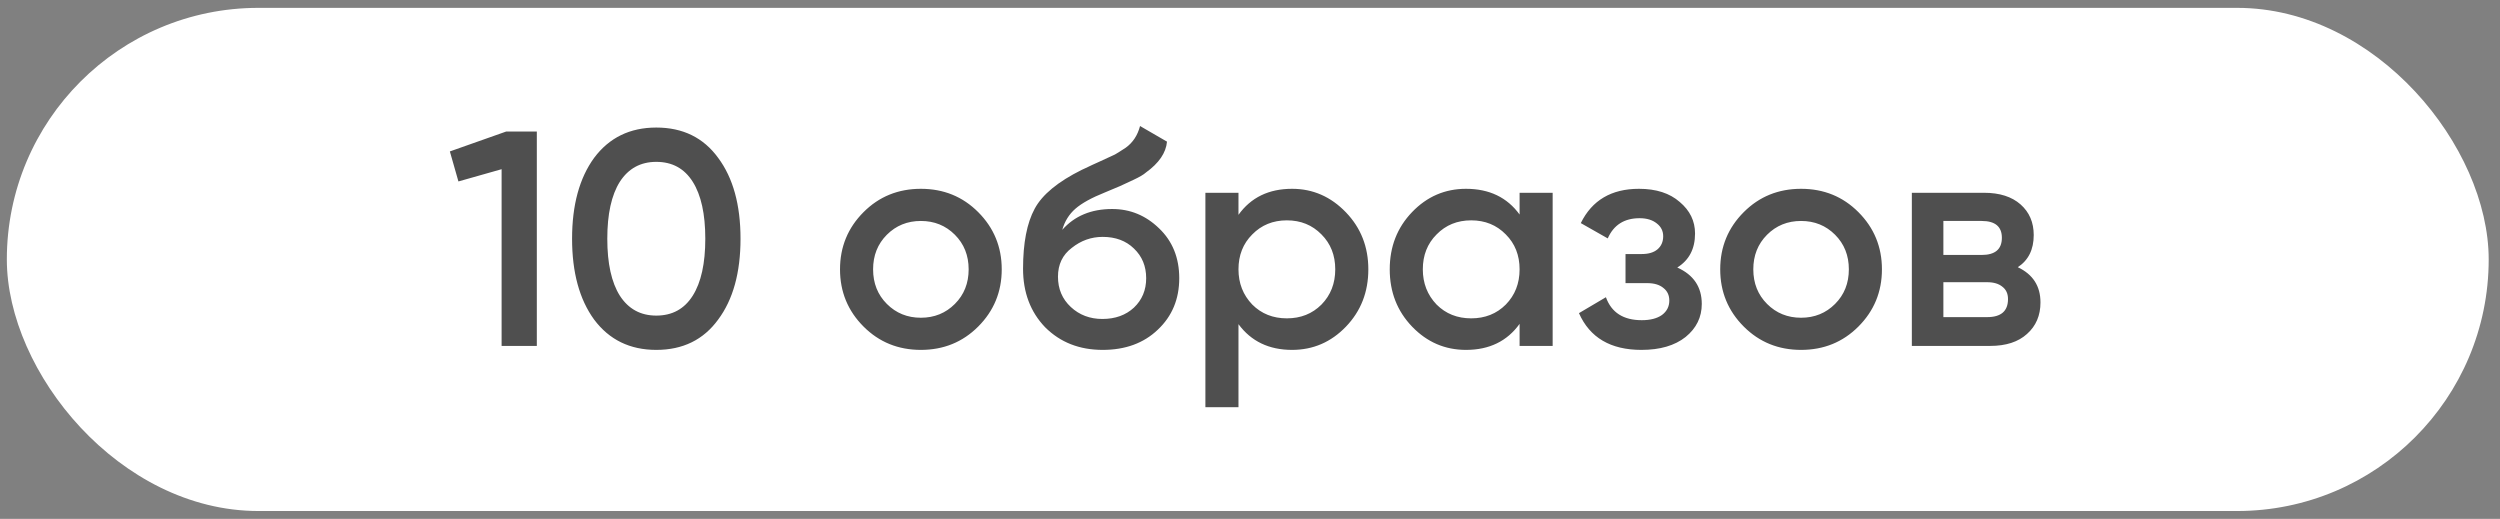 <?xml version="1.0" encoding="UTF-8"?> <svg xmlns="http://www.w3.org/2000/svg" width="159" height="33" viewBox="0 0 159 33" fill="none"><rect x="0" y="0" width="159" height="33" fill="#808080" stroke="none"/><rect x="0.435" y="0.5" width="157.846" height="32" rx="16" fill="white"></rect><path d="M28.611 9.631L32.195 8.365H34.142V22H31.902V10.761L29.156 11.54L28.611 9.631ZM45.675 20.325C44.74 21.61 43.428 22.253 41.74 22.253C40.065 22.253 38.747 21.61 37.786 20.325C36.851 19.039 36.384 17.325 36.384 15.183C36.384 13.04 36.851 11.326 37.786 10.04C38.747 8.755 40.065 8.112 41.74 8.112C43.428 8.112 44.74 8.755 45.675 10.04C46.623 11.313 47.097 13.027 47.097 15.183C47.097 17.338 46.623 19.052 45.675 20.325ZM41.74 20.072C42.753 20.072 43.526 19.65 44.058 18.806C44.591 17.962 44.857 16.754 44.857 15.183C44.857 13.611 44.591 12.404 44.058 11.56C43.526 10.716 42.753 10.294 41.74 10.294C40.74 10.294 39.968 10.716 39.422 11.56C38.89 12.404 38.624 13.611 38.624 15.183C38.624 16.754 38.89 17.962 39.422 18.806C39.968 19.65 40.74 20.072 41.74 20.072ZM62.21 20.773C61.223 21.76 60.009 22.253 58.567 22.253C57.126 22.253 55.912 21.76 54.925 20.773C53.925 19.773 53.425 18.559 53.425 17.13C53.425 15.702 53.925 14.488 54.925 13.488C55.912 12.501 57.126 12.008 58.567 12.008C60.009 12.008 61.223 12.501 62.21 13.488C63.21 14.488 63.71 15.702 63.71 17.13C63.71 18.559 63.21 19.773 62.21 20.773ZM55.529 17.13C55.529 18.013 55.821 18.747 56.405 19.331C56.99 19.916 57.71 20.208 58.567 20.208C59.424 20.208 60.145 19.916 60.729 19.331C61.314 18.747 61.606 18.013 61.606 17.13C61.606 16.247 61.314 15.514 60.729 14.929C60.145 14.345 59.424 14.053 58.567 14.053C57.71 14.053 56.99 14.345 56.405 14.929C55.821 15.514 55.529 16.247 55.529 17.13ZM70.131 22.253C68.65 22.253 67.43 21.773 66.469 20.812C65.534 19.838 65.066 18.598 65.066 17.091C65.066 15.455 65.313 14.183 65.806 13.274C66.287 12.378 67.287 11.553 68.806 10.8C68.858 10.774 68.942 10.735 69.059 10.683C69.189 10.618 69.326 10.553 69.468 10.488C69.611 10.423 69.754 10.358 69.897 10.294C70.442 10.047 70.78 9.891 70.91 9.826C70.988 9.787 71.215 9.644 71.592 9.398C72.046 9.073 72.351 8.612 72.507 8.015L74.221 9.008C74.156 9.722 73.708 10.378 72.877 10.975C72.734 11.105 72.468 11.261 72.079 11.443L71.241 11.832L70.267 12.241C69.423 12.579 68.8 12.923 68.397 13.274C67.995 13.624 67.715 14.072 67.56 14.618C68.339 13.735 69.397 13.293 70.734 13.293C71.877 13.293 72.871 13.702 73.715 14.52C74.572 15.338 75 16.397 75 17.695C75 19.02 74.546 20.111 73.637 20.968C72.741 21.825 71.572 22.253 70.131 22.253ZM70.111 20.286C70.929 20.286 71.598 20.046 72.118 19.565C72.637 19.072 72.897 18.448 72.897 17.695C72.897 16.929 72.637 16.299 72.118 15.806C71.611 15.312 70.949 15.066 70.131 15.066C69.403 15.066 68.748 15.3 68.163 15.767C67.579 16.209 67.287 16.819 67.287 17.598C67.287 18.377 67.56 19.02 68.105 19.526C68.65 20.033 69.319 20.286 70.111 20.286ZM82.176 12.008C83.5 12.008 84.643 12.508 85.604 13.508C86.552 14.494 87.026 15.702 87.026 17.13C87.026 18.572 86.552 19.786 85.604 20.773C84.656 21.76 83.513 22.253 82.176 22.253C80.708 22.253 79.572 21.708 78.767 20.617V25.896H76.663V12.261H78.767V13.663C79.559 12.559 80.695 12.008 82.176 12.008ZM79.644 19.37C80.228 19.955 80.962 20.247 81.845 20.247C82.728 20.247 83.461 19.955 84.046 19.37C84.63 18.773 84.922 18.026 84.922 17.13C84.922 16.234 84.63 15.494 84.046 14.91C83.461 14.313 82.728 14.014 81.845 14.014C80.962 14.014 80.228 14.313 79.644 14.91C79.059 15.494 78.767 16.234 78.767 17.13C78.767 18.013 79.059 18.76 79.644 19.37ZM96.646 13.644V12.261H98.749V22H96.646V20.598C95.854 21.701 94.717 22.253 93.237 22.253C91.9 22.253 90.757 21.76 89.809 20.773C88.861 19.786 88.387 18.572 88.387 17.13C88.387 15.689 88.861 14.475 89.809 13.488C90.757 12.501 91.9 12.008 93.237 12.008C94.717 12.008 95.854 12.553 96.646 13.644ZM91.367 19.37C91.951 19.955 92.685 20.247 93.568 20.247C94.451 20.247 95.185 19.955 95.769 19.37C96.354 18.773 96.646 18.026 96.646 17.13C96.646 16.234 96.354 15.494 95.769 14.91C95.185 14.313 94.451 14.014 93.568 14.014C92.685 14.014 91.951 14.313 91.367 14.91C90.783 15.494 90.491 16.234 90.491 17.13C90.491 18.013 90.783 18.76 91.367 19.37ZM106.675 17.014C107.714 17.481 108.233 18.254 108.233 19.331C108.233 20.175 107.889 20.877 107.201 21.435C106.512 21.98 105.578 22.253 104.396 22.253C102.435 22.253 101.111 21.474 100.422 19.916L102.136 18.903C102.487 19.877 103.247 20.364 104.415 20.364C104.961 20.364 105.389 20.253 105.701 20.033C106.013 19.799 106.168 19.494 106.168 19.117C106.168 18.78 106.045 18.513 105.798 18.319C105.552 18.111 105.207 18.007 104.766 18.007H103.383V16.157H104.415C104.844 16.157 105.175 16.059 105.409 15.864C105.655 15.657 105.779 15.377 105.779 15.027C105.779 14.689 105.642 14.416 105.37 14.209C105.097 13.988 104.733 13.878 104.279 13.878C103.305 13.878 102.63 14.306 102.253 15.163L100.539 14.189C101.253 12.735 102.487 12.008 104.24 12.008C105.331 12.008 106.194 12.287 106.831 12.845C107.48 13.391 107.805 14.059 107.805 14.851C107.805 15.825 107.428 16.546 106.675 17.014ZM118.191 20.773C117.204 21.76 115.99 22.253 114.548 22.253C113.107 22.253 111.893 21.76 110.906 20.773C109.906 19.773 109.406 18.559 109.406 17.13C109.406 15.702 109.906 14.488 110.906 13.488C111.893 12.501 113.107 12.008 114.548 12.008C115.99 12.008 117.204 12.501 118.191 13.488C119.191 14.488 119.691 15.702 119.691 17.13C119.691 18.559 119.191 19.773 118.191 20.773ZM111.51 17.13C111.51 18.013 111.802 18.747 112.386 19.331C112.971 19.916 113.691 20.208 114.548 20.208C115.405 20.208 116.126 19.916 116.71 19.331C117.295 18.747 117.587 18.013 117.587 17.13C117.587 16.247 117.295 15.514 116.71 14.929C116.126 14.345 115.405 14.053 114.548 14.053C113.691 14.053 112.971 14.345 112.386 14.929C111.802 15.514 111.51 16.247 111.51 17.13ZM128.332 16.994C129.293 17.449 129.774 18.195 129.774 19.234C129.774 20.065 129.488 20.734 128.917 21.24C128.358 21.747 127.579 22 126.579 22H121.593V12.261H126.19C127.176 12.261 127.949 12.508 128.508 13.001C129.066 13.495 129.345 14.144 129.345 14.949C129.345 15.871 129.007 16.553 128.332 16.994ZM126.034 14.053H123.599V16.215H126.034C126.891 16.215 127.319 15.851 127.319 15.124C127.319 14.41 126.891 14.053 126.034 14.053ZM123.599 20.169H126.384C127.267 20.169 127.709 19.786 127.709 19.02C127.709 18.682 127.592 18.422 127.358 18.241C127.125 18.046 126.8 17.948 126.384 17.948H123.599V20.169Z" fill="#4F4F4F"></path></svg> 